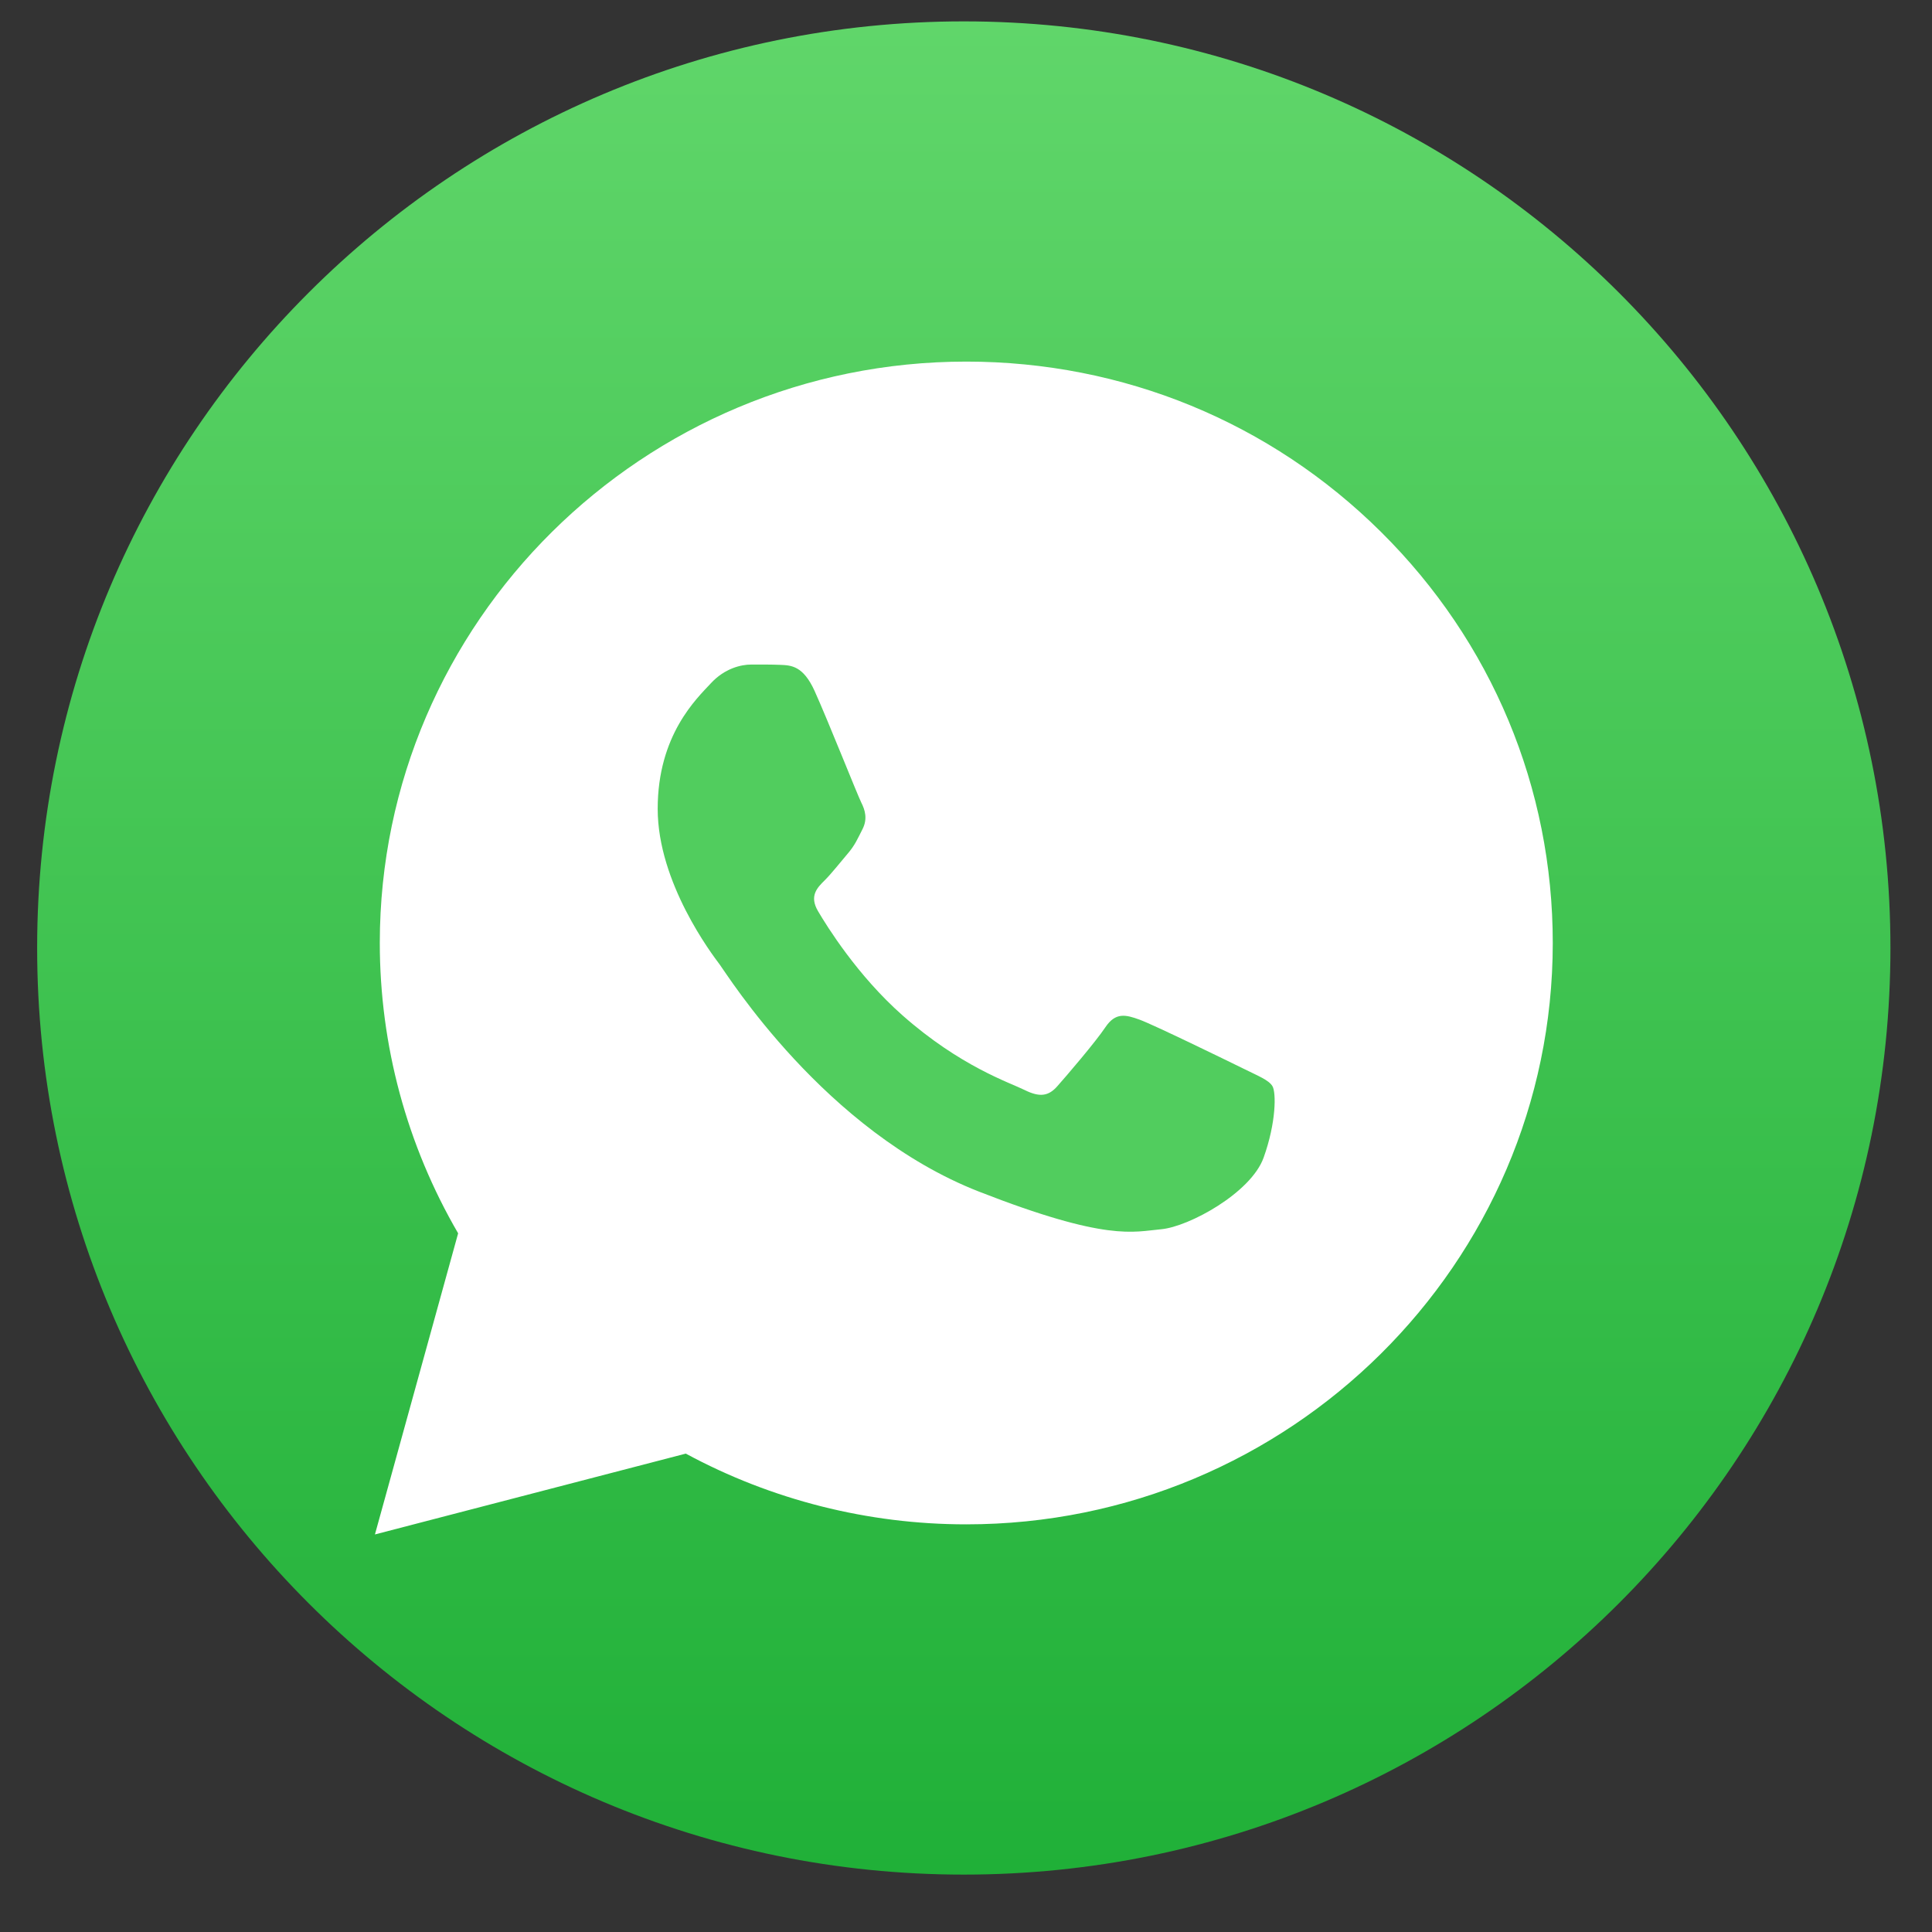 <?xml version="1.0" encoding="UTF-8"?> <svg xmlns="http://www.w3.org/2000/svg" width="31" height="31" viewBox="0 0 31 31" fill="none"><rect x="0" y="0" width="31" height="31" fill="#333333" stroke="none"/> <path d="M15.465 0.343C7.253 0.343 0.596 6.999 0.596 15.211C0.596 23.422 7.253 30.079 15.465 30.079C23.676 30.079 30.333 23.422 30.333 15.211C30.333 6.999 23.676 0.343 15.465 0.343Z" fill="url(#paint0_linear_173_195)"></path> <path d="M6.094 15.127C6.094 16.77 6.527 18.374 7.351 19.789L6.016 24.621L11.004 23.324C12.379 24.067 13.926 24.459 15.501 24.459H15.505C20.691 24.459 24.913 20.276 24.915 15.134C24.916 12.642 23.938 10.299 22.161 8.537C20.385 6.774 18.022 5.803 15.505 5.802C10.318 5.802 6.097 9.985 6.094 15.127Z" fill="white"></path> <path fill-rule="evenodd" clip-rule="evenodd" d="M13.07 11.085C12.887 10.683 12.695 10.675 12.521 10.668C12.38 10.662 12.217 10.663 12.055 10.663C11.892 10.663 11.628 10.723 11.405 10.965C11.182 11.206 10.553 11.79 10.553 12.978C10.553 14.166 11.426 15.314 11.547 15.475C11.669 15.636 13.232 18.152 15.708 19.12C17.765 19.924 18.184 19.764 18.631 19.724C19.077 19.684 20.072 19.14 20.275 18.576C20.478 18.012 20.478 17.529 20.417 17.428C20.356 17.328 20.193 17.267 19.95 17.146C19.706 17.026 18.509 16.442 18.285 16.361C18.062 16.28 17.9 16.24 17.737 16.482C17.575 16.724 17.109 17.267 16.966 17.428C16.824 17.59 16.682 17.61 16.439 17.489C16.195 17.368 15.411 17.113 14.48 16.291C13.756 15.651 13.267 14.86 13.125 14.619C12.983 14.377 13.11 14.246 13.232 14.126C13.341 14.018 13.476 13.844 13.597 13.703C13.719 13.562 13.759 13.461 13.841 13.301C13.922 13.139 13.881 12.998 13.82 12.878C13.759 12.757 13.286 11.563 13.07 11.085Z" fill="#51CD5E"></path> <defs> <linearGradient id="paint0_linear_173_195" x1="15.465" y1="30.079" x2="15.465" y2="0.343" gradientUnits="userSpaceOnUse"> <stop stop-color="#20B038"></stop> <stop offset="1" stop-color="#60D66A"></stop> </linearGradient> </defs> </svg> 
